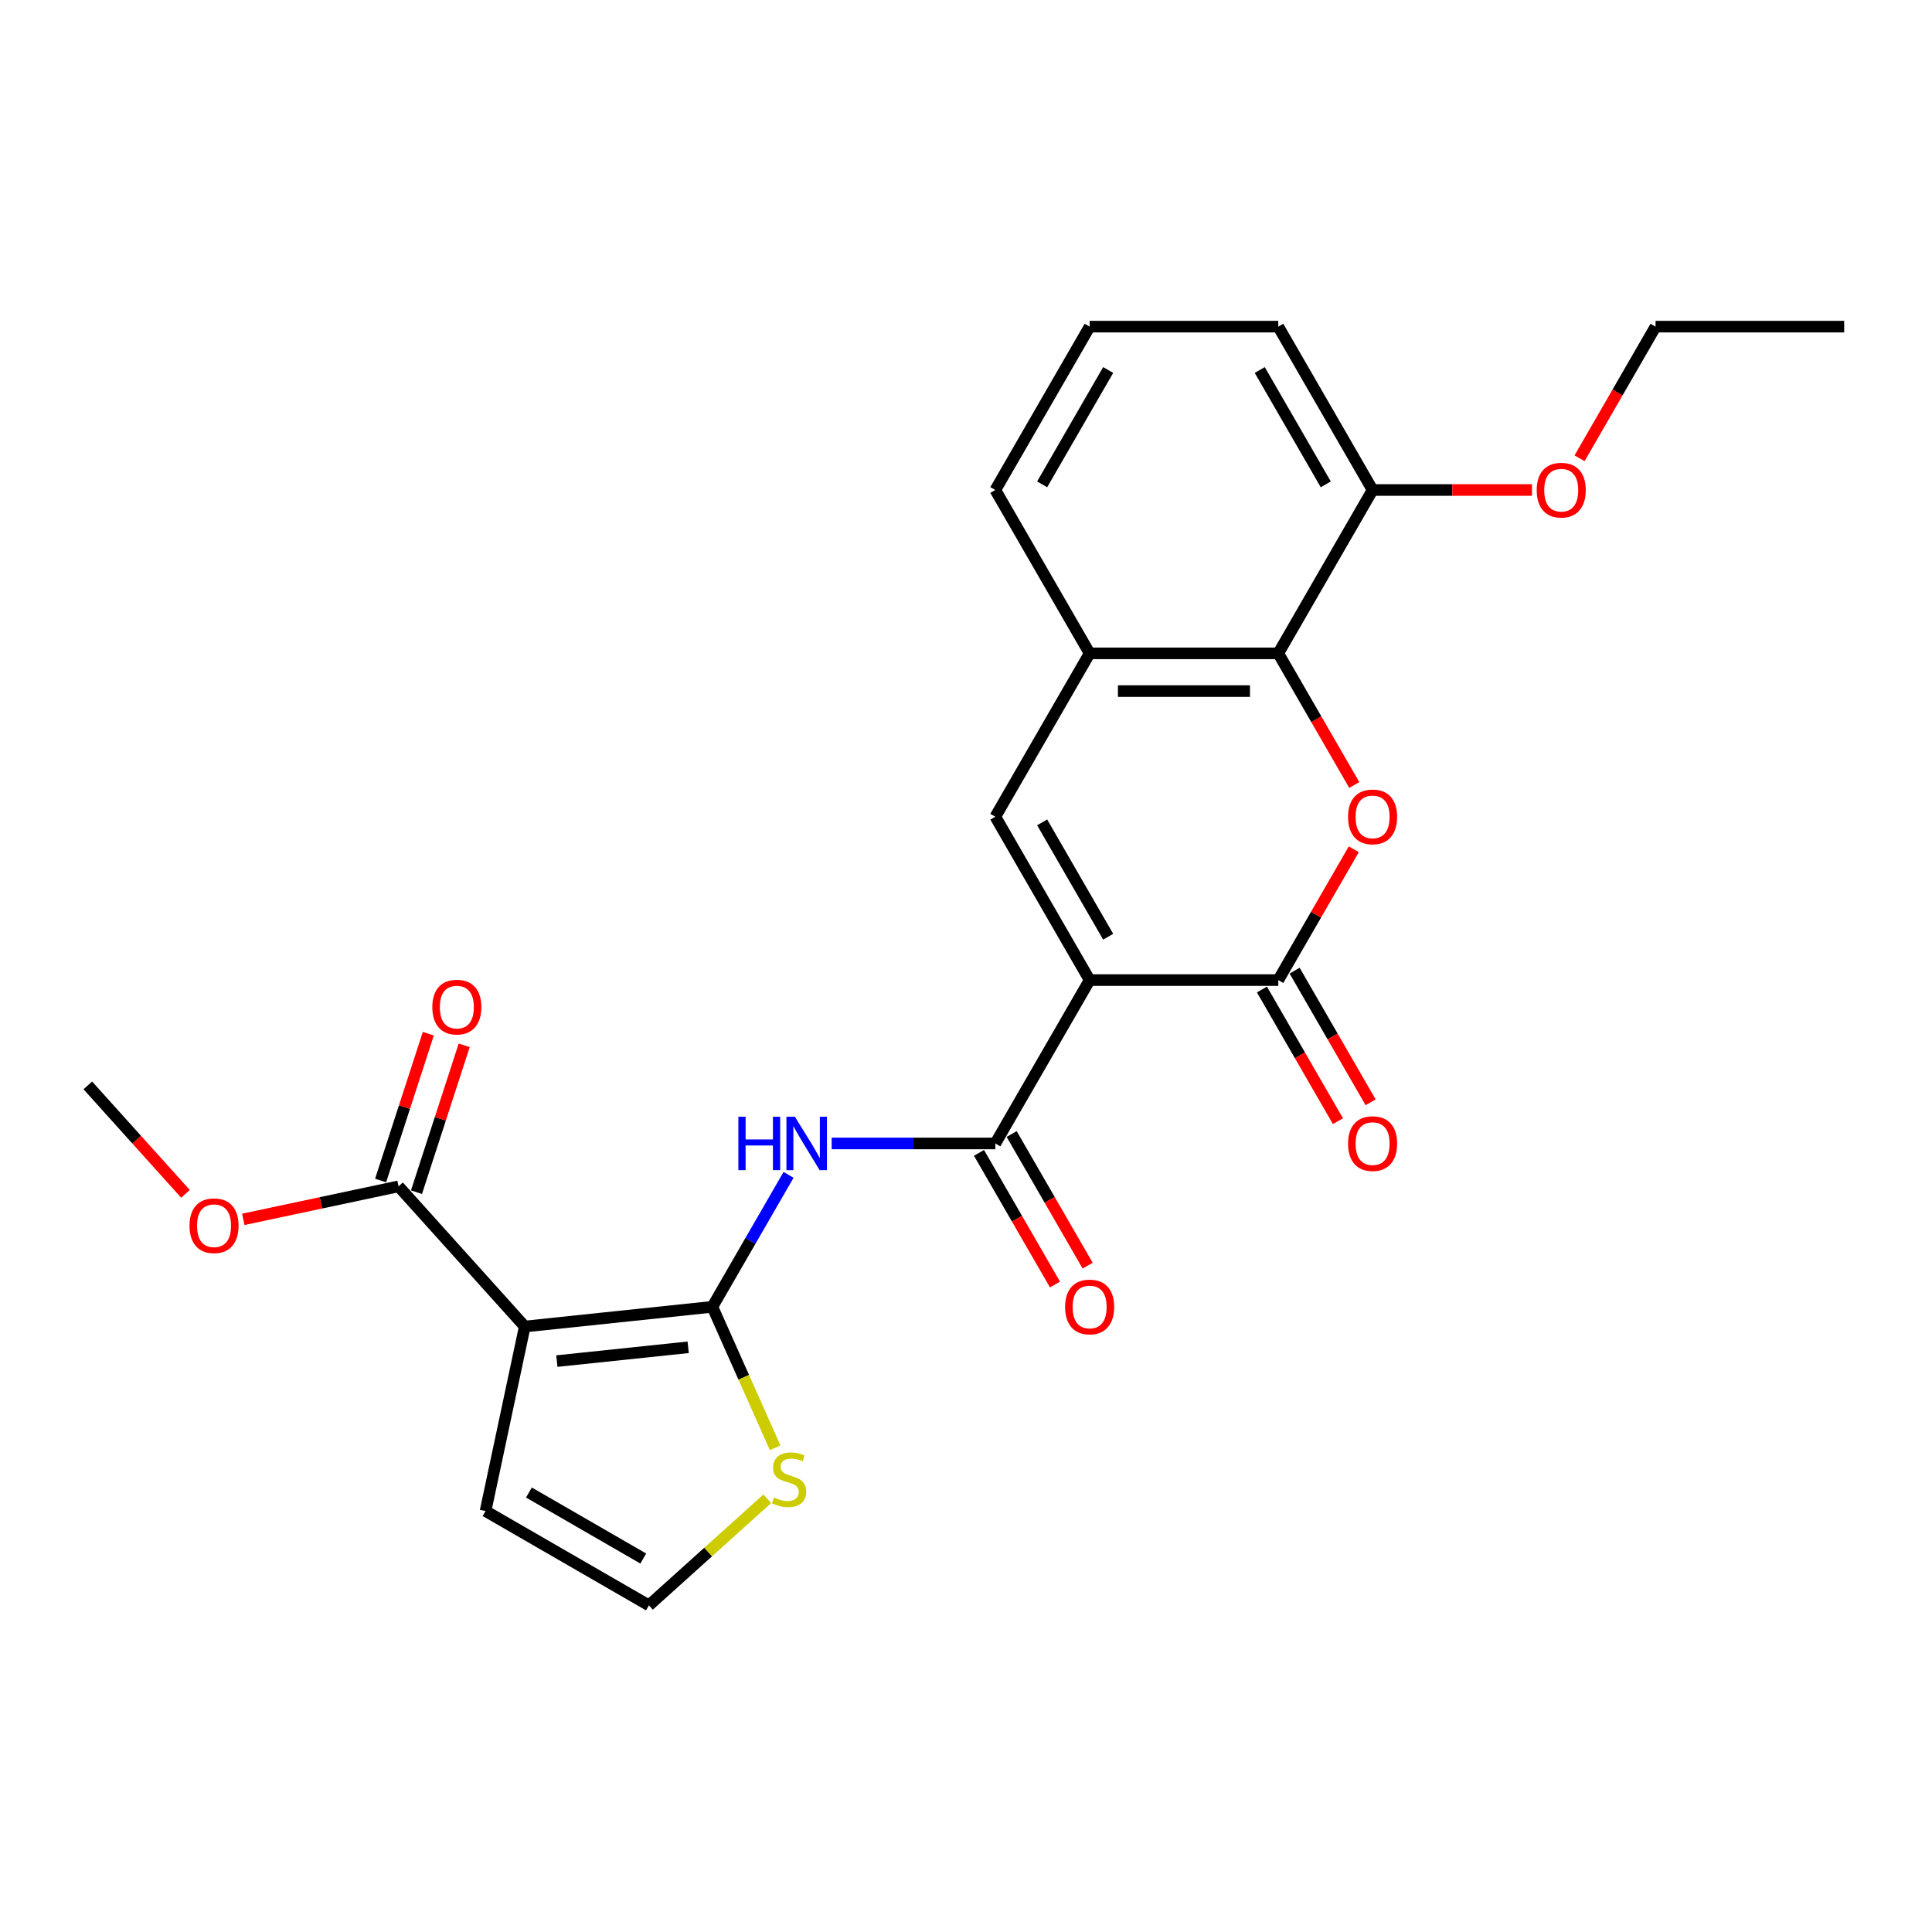 <?xml version='1.0' encoding='iso-8859-1'?>
<svg version='1.1' baseProfile='full'
              xmlns='http://www.w3.org/2000/svg'
                      xmlns:rdkit='http://www.rdkit.org/xml'
                      xmlns:xlink='http://www.w3.org/1999/xlink'
                  xml:space='preserve'
width='1000px' height='1000px' viewBox='0 0 1000 1000'>
<!-- END OF HEADER -->
<rect style='opacity:1.0;fill:#FFFFFF;stroke:none' width='1000' height='1000' x='0' y='0'> </rect>
<path class='bond-2' d='M 563.998,507.292 L 661.635,507.292' style='fill:none;fill-rule:evenodd;stroke:#000000;stroke-width:6px;stroke-linecap:butt;stroke-linejoin:miter;stroke-opacity:1' />
<path class='bond-3' d='M 563.998,507.292 L 515.179,591.848' style='fill:none;fill-rule:evenodd;stroke:#000000;stroke-width:6px;stroke-linecap:butt;stroke-linejoin:miter;stroke-opacity:1' />
<path class='bond-5' d='M 563.998,507.292 L 515.179,422.736' style='fill:none;fill-rule:evenodd;stroke:#000000;stroke-width:6px;stroke-linecap:butt;stroke-linejoin:miter;stroke-opacity:1' />
<path class='bond-5' d='M 573.586,484.845 L 539.413,425.656' style='fill:none;fill-rule:evenodd;stroke:#000000;stroke-width:6px;stroke-linecap:butt;stroke-linejoin:miter;stroke-opacity:1' />
<path class='bond-0' d='M 368.724,676.404 L 388.437,642.26' style='fill:none;fill-rule:evenodd;stroke:#000000;stroke-width:6px;stroke-linecap:butt;stroke-linejoin:miter;stroke-opacity:1' />
<path class='bond-0' d='M 388.437,642.26 L 408.151,608.115' style='fill:none;fill-rule:evenodd;stroke:#0000FF;stroke-width:6px;stroke-linecap:butt;stroke-linejoin:miter;stroke-opacity:1' />
<path class='bond-1' d='M 368.724,676.404 L 271.622,686.61' style='fill:none;fill-rule:evenodd;stroke:#000000;stroke-width:6px;stroke-linecap:butt;stroke-linejoin:miter;stroke-opacity:1' />
<path class='bond-1' d='M 356.2,697.356 L 288.228,704.5' style='fill:none;fill-rule:evenodd;stroke:#000000;stroke-width:6px;stroke-linecap:butt;stroke-linejoin:miter;stroke-opacity:1' />
<path class='bond-10' d='M 368.724,676.404 L 384.968,712.889' style='fill:none;fill-rule:evenodd;stroke:#000000;stroke-width:6px;stroke-linecap:butt;stroke-linejoin:miter;stroke-opacity:1' />
<path class='bond-10' d='M 384.968,712.889 L 401.211,749.373' style='fill:none;fill-rule:evenodd;stroke:#CCCC00;stroke-width:6px;stroke-linecap:butt;stroke-linejoin:miter;stroke-opacity:1' />
<path class='bond-9' d='M 271.622,686.61 L 206.29,614.052' style='fill:none;fill-rule:evenodd;stroke:#000000;stroke-width:6px;stroke-linecap:butt;stroke-linejoin:miter;stroke-opacity:1' />
<path class='bond-11' d='M 271.622,686.61 L 251.322,782.114' style='fill:none;fill-rule:evenodd;stroke:#000000;stroke-width:6px;stroke-linecap:butt;stroke-linejoin:miter;stroke-opacity:1' />
<path class='bond-4' d='M 661.635,507.292 L 681.179,473.44' style='fill:none;fill-rule:evenodd;stroke:#000000;stroke-width:6px;stroke-linecap:butt;stroke-linejoin:miter;stroke-opacity:1' />
<path class='bond-4' d='M 681.179,473.44 L 700.723,439.588' style='fill:none;fill-rule:evenodd;stroke:#FF0000;stroke-width:6px;stroke-linecap:butt;stroke-linejoin:miter;stroke-opacity:1' />
<path class='bond-13' d='M 653.179,512.174 L 672.847,546.241' style='fill:none;fill-rule:evenodd;stroke:#000000;stroke-width:6px;stroke-linecap:butt;stroke-linejoin:miter;stroke-opacity:1' />
<path class='bond-13' d='M 672.847,546.241 L 692.516,580.308' style='fill:none;fill-rule:evenodd;stroke:#FF0000;stroke-width:6px;stroke-linecap:butt;stroke-linejoin:miter;stroke-opacity:1' />
<path class='bond-13' d='M 670.09,502.41 L 689.759,536.477' style='fill:none;fill-rule:evenodd;stroke:#000000;stroke-width:6px;stroke-linecap:butt;stroke-linejoin:miter;stroke-opacity:1' />
<path class='bond-13' d='M 689.759,536.477 L 709.427,570.544' style='fill:none;fill-rule:evenodd;stroke:#FF0000;stroke-width:6px;stroke-linecap:butt;stroke-linejoin:miter;stroke-opacity:1' />
<path class='bond-6' d='M 515.179,591.848 L 472.824,591.848' style='fill:none;fill-rule:evenodd;stroke:#000000;stroke-width:6px;stroke-linecap:butt;stroke-linejoin:miter;stroke-opacity:1' />
<path class='bond-6' d='M 472.824,591.848 L 430.469,591.848' style='fill:none;fill-rule:evenodd;stroke:#0000FF;stroke-width:6px;stroke-linecap:butt;stroke-linejoin:miter;stroke-opacity:1' />
<path class='bond-14' d='M 506.724,596.73 L 526.392,630.797' style='fill:none;fill-rule:evenodd;stroke:#000000;stroke-width:6px;stroke-linecap:butt;stroke-linejoin:miter;stroke-opacity:1' />
<path class='bond-14' d='M 526.392,630.797 L 546.06,664.864' style='fill:none;fill-rule:evenodd;stroke:#FF0000;stroke-width:6px;stroke-linecap:butt;stroke-linejoin:miter;stroke-opacity:1' />
<path class='bond-14' d='M 523.635,586.966 L 543.303,621.033' style='fill:none;fill-rule:evenodd;stroke:#000000;stroke-width:6px;stroke-linecap:butt;stroke-linejoin:miter;stroke-opacity:1' />
<path class='bond-14' d='M 543.303,621.033 L 562.972,655.1' style='fill:none;fill-rule:evenodd;stroke:#FF0000;stroke-width:6px;stroke-linecap:butt;stroke-linejoin:miter;stroke-opacity:1' />
<path class='bond-25' d='M 700.972,406.314 L 681.303,372.247' style='fill:none;fill-rule:evenodd;stroke:#FF0000;stroke-width:6px;stroke-linecap:butt;stroke-linejoin:miter;stroke-opacity:1' />
<path class='bond-25' d='M 681.303,372.247 L 661.635,338.18' style='fill:none;fill-rule:evenodd;stroke:#000000;stroke-width:6px;stroke-linecap:butt;stroke-linejoin:miter;stroke-opacity:1' />
<path class='bond-8' d='M 515.179,422.736 L 563.998,338.18' style='fill:none;fill-rule:evenodd;stroke:#000000;stroke-width:6px;stroke-linecap:butt;stroke-linejoin:miter;stroke-opacity:1' />
<path class='bond-7' d='M 661.635,338.18 L 563.998,338.18' style='fill:none;fill-rule:evenodd;stroke:#000000;stroke-width:6px;stroke-linecap:butt;stroke-linejoin:miter;stroke-opacity:1' />
<path class='bond-7' d='M 646.989,357.707 L 578.643,357.707' style='fill:none;fill-rule:evenodd;stroke:#000000;stroke-width:6px;stroke-linecap:butt;stroke-linejoin:miter;stroke-opacity:1' />
<path class='bond-15' d='M 661.635,338.18 L 710.453,253.624' style='fill:none;fill-rule:evenodd;stroke:#000000;stroke-width:6px;stroke-linecap:butt;stroke-linejoin:miter;stroke-opacity:1' />
<path class='bond-19' d='M 563.998,338.18 L 515.179,253.624' style='fill:none;fill-rule:evenodd;stroke:#000000;stroke-width:6px;stroke-linecap:butt;stroke-linejoin:miter;stroke-opacity:1' />
<path class='bond-16' d='M 215.576,617.069 L 227.924,579.066' style='fill:none;fill-rule:evenodd;stroke:#000000;stroke-width:6px;stroke-linecap:butt;stroke-linejoin:miter;stroke-opacity:1' />
<path class='bond-16' d='M 227.924,579.066 L 240.271,541.063' style='fill:none;fill-rule:evenodd;stroke:#FF0000;stroke-width:6px;stroke-linecap:butt;stroke-linejoin:miter;stroke-opacity:1' />
<path class='bond-16' d='M 197.004,611.035 L 209.352,573.032' style='fill:none;fill-rule:evenodd;stroke:#000000;stroke-width:6px;stroke-linecap:butt;stroke-linejoin:miter;stroke-opacity:1' />
<path class='bond-16' d='M 209.352,573.032 L 221.7,535.029' style='fill:none;fill-rule:evenodd;stroke:#FF0000;stroke-width:6px;stroke-linecap:butt;stroke-linejoin:miter;stroke-opacity:1' />
<path class='bond-17' d='M 206.29,614.052 L 166.105,622.593' style='fill:none;fill-rule:evenodd;stroke:#000000;stroke-width:6px;stroke-linecap:butt;stroke-linejoin:miter;stroke-opacity:1' />
<path class='bond-17' d='M 166.105,622.593 L 125.92,631.135' style='fill:none;fill-rule:evenodd;stroke:#FF0000;stroke-width:6px;stroke-linecap:butt;stroke-linejoin:miter;stroke-opacity:1' />
<path class='bond-12' d='M 397.13,775.78 L 366.504,803.356' style='fill:none;fill-rule:evenodd;stroke:#CCCC00;stroke-width:6px;stroke-linecap:butt;stroke-linejoin:miter;stroke-opacity:1' />
<path class='bond-12' d='M 366.504,803.356 L 335.878,830.932' style='fill:none;fill-rule:evenodd;stroke:#000000;stroke-width:6px;stroke-linecap:butt;stroke-linejoin:miter;stroke-opacity:1' />
<path class='bond-27' d='M 251.322,782.114 L 335.878,830.932' style='fill:none;fill-rule:evenodd;stroke:#000000;stroke-width:6px;stroke-linecap:butt;stroke-linejoin:miter;stroke-opacity:1' />
<path class='bond-27' d='M 273.769,772.525 L 332.958,806.698' style='fill:none;fill-rule:evenodd;stroke:#000000;stroke-width:6px;stroke-linecap:butt;stroke-linejoin:miter;stroke-opacity:1' />
<path class='bond-18' d='M 710.453,253.624 L 751.705,253.624' style='fill:none;fill-rule:evenodd;stroke:#000000;stroke-width:6px;stroke-linecap:butt;stroke-linejoin:miter;stroke-opacity:1' />
<path class='bond-18' d='M 751.705,253.624 L 792.956,253.624' style='fill:none;fill-rule:evenodd;stroke:#FF0000;stroke-width:6px;stroke-linecap:butt;stroke-linejoin:miter;stroke-opacity:1' />
<path class='bond-26' d='M 710.453,253.624 L 661.635,169.068' style='fill:none;fill-rule:evenodd;stroke:#000000;stroke-width:6px;stroke-linecap:butt;stroke-linejoin:miter;stroke-opacity:1' />
<path class='bond-26' d='M 686.219,250.704 L 652.046,191.515' style='fill:none;fill-rule:evenodd;stroke:#000000;stroke-width:6px;stroke-linecap:butt;stroke-linejoin:miter;stroke-opacity:1' />
<path class='bond-23' d='M 95.999,617.929 L 70.727,589.861' style='fill:none;fill-rule:evenodd;stroke:#FF0000;stroke-width:6px;stroke-linecap:butt;stroke-linejoin:miter;stroke-opacity:1' />
<path class='bond-23' d='M 70.727,589.861 L 45.455,561.793' style='fill:none;fill-rule:evenodd;stroke:#000000;stroke-width:6px;stroke-linecap:butt;stroke-linejoin:miter;stroke-opacity:1' />
<path class='bond-22' d='M 817.572,237.201 L 837.24,203.135' style='fill:none;fill-rule:evenodd;stroke:#FF0000;stroke-width:6px;stroke-linecap:butt;stroke-linejoin:miter;stroke-opacity:1' />
<path class='bond-22' d='M 837.24,203.135 L 856.909,169.068' style='fill:none;fill-rule:evenodd;stroke:#000000;stroke-width:6px;stroke-linecap:butt;stroke-linejoin:miter;stroke-opacity:1' />
<path class='bond-20' d='M 515.179,253.624 L 563.998,169.068' style='fill:none;fill-rule:evenodd;stroke:#000000;stroke-width:6px;stroke-linecap:butt;stroke-linejoin:miter;stroke-opacity:1' />
<path class='bond-20' d='M 539.413,250.704 L 573.586,191.515' style='fill:none;fill-rule:evenodd;stroke:#000000;stroke-width:6px;stroke-linecap:butt;stroke-linejoin:miter;stroke-opacity:1' />
<path class='bond-21' d='M 563.998,169.068 L 661.635,169.068' style='fill:none;fill-rule:evenodd;stroke:#000000;stroke-width:6px;stroke-linecap:butt;stroke-linejoin:miter;stroke-opacity:1' />
<path class='bond-24' d='M 856.909,169.068 L 954.545,169.068' style='fill:none;fill-rule:evenodd;stroke:#000000;stroke-width:6px;stroke-linecap:butt;stroke-linejoin:miter;stroke-opacity:1' />
<path  class='atom-5' d='M 697.76 422.814
Q 697.76 416.175, 701.041 412.465
Q 704.321 408.755, 710.453 408.755
Q 716.585 408.755, 719.865 412.465
Q 723.146 416.175, 723.146 422.814
Q 723.146 429.532, 719.826 433.359
Q 716.507 437.147, 710.453 437.147
Q 704.361 437.147, 701.041 433.359
Q 697.76 429.571, 697.76 422.814
M 710.453 434.023
Q 714.671 434.023, 716.936 431.211
Q 719.24 428.36, 719.24 422.814
Q 719.24 417.386, 716.936 414.652
Q 714.671 411.879, 710.453 411.879
Q 706.235 411.879, 703.931 414.613
Q 701.666 417.347, 701.666 422.814
Q 701.666 428.399, 703.931 431.211
Q 706.235 434.023, 710.453 434.023
' fill='#FF0000'/>
<path  class='atom-7' d='M 382.178 578.023
L 385.927 578.023
L 385.927 589.778
L 400.065 589.778
L 400.065 578.023
L 403.814 578.023
L 403.814 605.674
L 400.065 605.674
L 400.065 592.903
L 385.927 592.903
L 385.927 605.674
L 382.178 605.674
L 382.178 578.023
' fill='#0000FF'/>
<path  class='atom-7' d='M 411.43 578.023
L 420.491 592.668
Q 421.389 594.114, 422.834 596.73
Q 424.279 599.347, 424.357 599.503
L 424.357 578.023
L 428.028 578.023
L 428.028 605.674
L 424.24 605.674
L 414.515 589.661
Q 413.383 587.787, 412.172 585.639
Q 411.001 583.491, 410.649 582.827
L 410.649 605.674
L 407.056 605.674
L 407.056 578.023
L 411.43 578.023
' fill='#0000FF'/>
<path  class='atom-11' d='M 400.625 775.091
Q 400.938 775.208, 402.227 775.754
Q 403.515 776.301, 404.921 776.653
Q 406.366 776.965, 407.772 776.965
Q 410.389 776.965, 411.912 775.715
Q 413.435 774.427, 413.435 772.2
Q 413.435 770.677, 412.654 769.74
Q 411.912 768.803, 410.74 768.295
Q 409.569 767.787, 407.616 767.201
Q 405.156 766.459, 403.672 765.756
Q 402.227 765.053, 401.172 763.569
Q 400.157 762.085, 400.157 759.586
Q 400.157 756.11, 402.5 753.962
Q 404.882 751.814, 409.569 751.814
Q 412.771 751.814, 416.403 753.337
L 415.505 756.344
Q 412.186 754.977, 409.686 754.977
Q 406.991 754.977, 405.507 756.11
Q 404.023 757.203, 404.062 759.117
Q 404.062 760.601, 404.804 761.499
Q 405.585 762.398, 406.679 762.905
Q 407.811 763.413, 409.686 763.999
Q 412.186 764.78, 413.67 765.561
Q 415.154 766.342, 416.208 767.943
Q 417.302 769.506, 417.302 772.2
Q 417.302 776.028, 414.724 778.098
Q 412.186 780.129, 407.929 780.129
Q 405.468 780.129, 403.593 779.582
Q 401.758 779.074, 399.571 778.176
L 400.625 775.091
' fill='#CCCC00'/>
<path  class='atom-14' d='M 697.76 591.926
Q 697.76 585.287, 701.041 581.577
Q 704.321 577.867, 710.453 577.867
Q 716.585 577.867, 719.865 581.577
Q 723.146 585.287, 723.146 591.926
Q 723.146 598.644, 719.826 602.471
Q 716.507 606.26, 710.453 606.26
Q 704.361 606.26, 701.041 602.471
Q 697.76 598.683, 697.76 591.926
M 710.453 603.135
Q 714.671 603.135, 716.936 600.323
Q 719.24 597.472, 719.24 591.926
Q 719.24 586.498, 716.936 583.764
Q 714.671 580.991, 710.453 580.991
Q 706.235 580.991, 703.931 583.725
Q 701.666 586.459, 701.666 591.926
Q 701.666 597.511, 703.931 600.323
Q 706.235 603.135, 710.453 603.135
' fill='#FF0000'/>
<path  class='atom-15' d='M 551.305 676.483
Q 551.305 669.843, 554.585 666.133
Q 557.866 662.423, 563.998 662.423
Q 570.129 662.423, 573.41 666.133
Q 576.69 669.843, 576.69 676.483
Q 576.69 683.2, 573.371 687.027
Q 570.051 690.816, 563.998 690.816
Q 557.905 690.816, 554.585 687.027
Q 551.305 683.239, 551.305 676.483
M 563.998 687.691
Q 568.216 687.691, 570.481 684.879
Q 572.785 682.028, 572.785 676.483
Q 572.785 671.054, 570.481 668.32
Q 568.216 665.547, 563.998 665.547
Q 559.78 665.547, 557.475 668.281
Q 555.21 671.015, 555.21 676.483
Q 555.21 682.067, 557.475 684.879
Q 559.78 687.691, 563.998 687.691
' fill='#FF0000'/>
<path  class='atom-17' d='M 223.768 521.272
Q 223.768 514.632, 227.049 510.922
Q 230.33 507.212, 236.461 507.212
Q 242.593 507.212, 245.873 510.922
Q 249.154 514.632, 249.154 521.272
Q 249.154 527.989, 245.834 531.816
Q 242.515 535.605, 236.461 535.605
Q 230.369 535.605, 227.049 531.816
Q 223.768 528.028, 223.768 521.272
M 236.461 532.48
Q 240.679 532.48, 242.944 529.668
Q 245.249 526.817, 245.249 521.272
Q 245.249 515.843, 242.944 513.109
Q 240.679 510.336, 236.461 510.336
Q 232.243 510.336, 229.939 513.07
Q 227.674 515.804, 227.674 521.272
Q 227.674 526.857, 229.939 529.668
Q 232.243 532.48, 236.461 532.48
' fill='#FF0000'/>
<path  class='atom-18' d='M 98.094 634.43
Q 98.094 627.791, 101.374 624.08
Q 104.655 620.37, 110.786 620.37
Q 116.918 620.37, 120.199 624.08
Q 123.479 627.791, 123.479 634.43
Q 123.479 641.147, 120.16 644.975
Q 116.84 648.763, 110.786 648.763
Q 104.694 648.763, 101.374 644.975
Q 98.094 641.186, 98.094 634.43
M 110.786 645.639
Q 115.004 645.639, 117.27 642.827
Q 119.574 639.976, 119.574 634.43
Q 119.574 629.001, 117.27 626.267
Q 115.004 623.494, 110.786 623.494
Q 106.569 623.494, 104.264 626.228
Q 101.999 628.962, 101.999 634.43
Q 101.999 640.015, 104.264 642.827
Q 106.569 645.639, 110.786 645.639
' fill='#FF0000'/>
<path  class='atom-19' d='M 795.397 253.702
Q 795.397 247.063, 798.678 243.353
Q 801.958 239.642, 808.09 239.642
Q 814.222 239.642, 817.502 243.353
Q 820.783 247.063, 820.783 253.702
Q 820.783 260.42, 817.463 264.247
Q 814.144 268.035, 808.09 268.035
Q 801.997 268.035, 798.678 264.247
Q 795.397 260.459, 795.397 253.702
M 808.09 264.911
Q 812.308 264.911, 814.573 262.099
Q 816.877 259.248, 816.877 253.702
Q 816.877 248.273, 814.573 245.54
Q 812.308 242.767, 808.09 242.767
Q 803.872 242.767, 801.568 245.501
Q 799.303 248.234, 799.303 253.702
Q 799.303 259.287, 801.568 262.099
Q 803.872 264.911, 808.09 264.911
' fill='#FF0000'/>
</svg>
